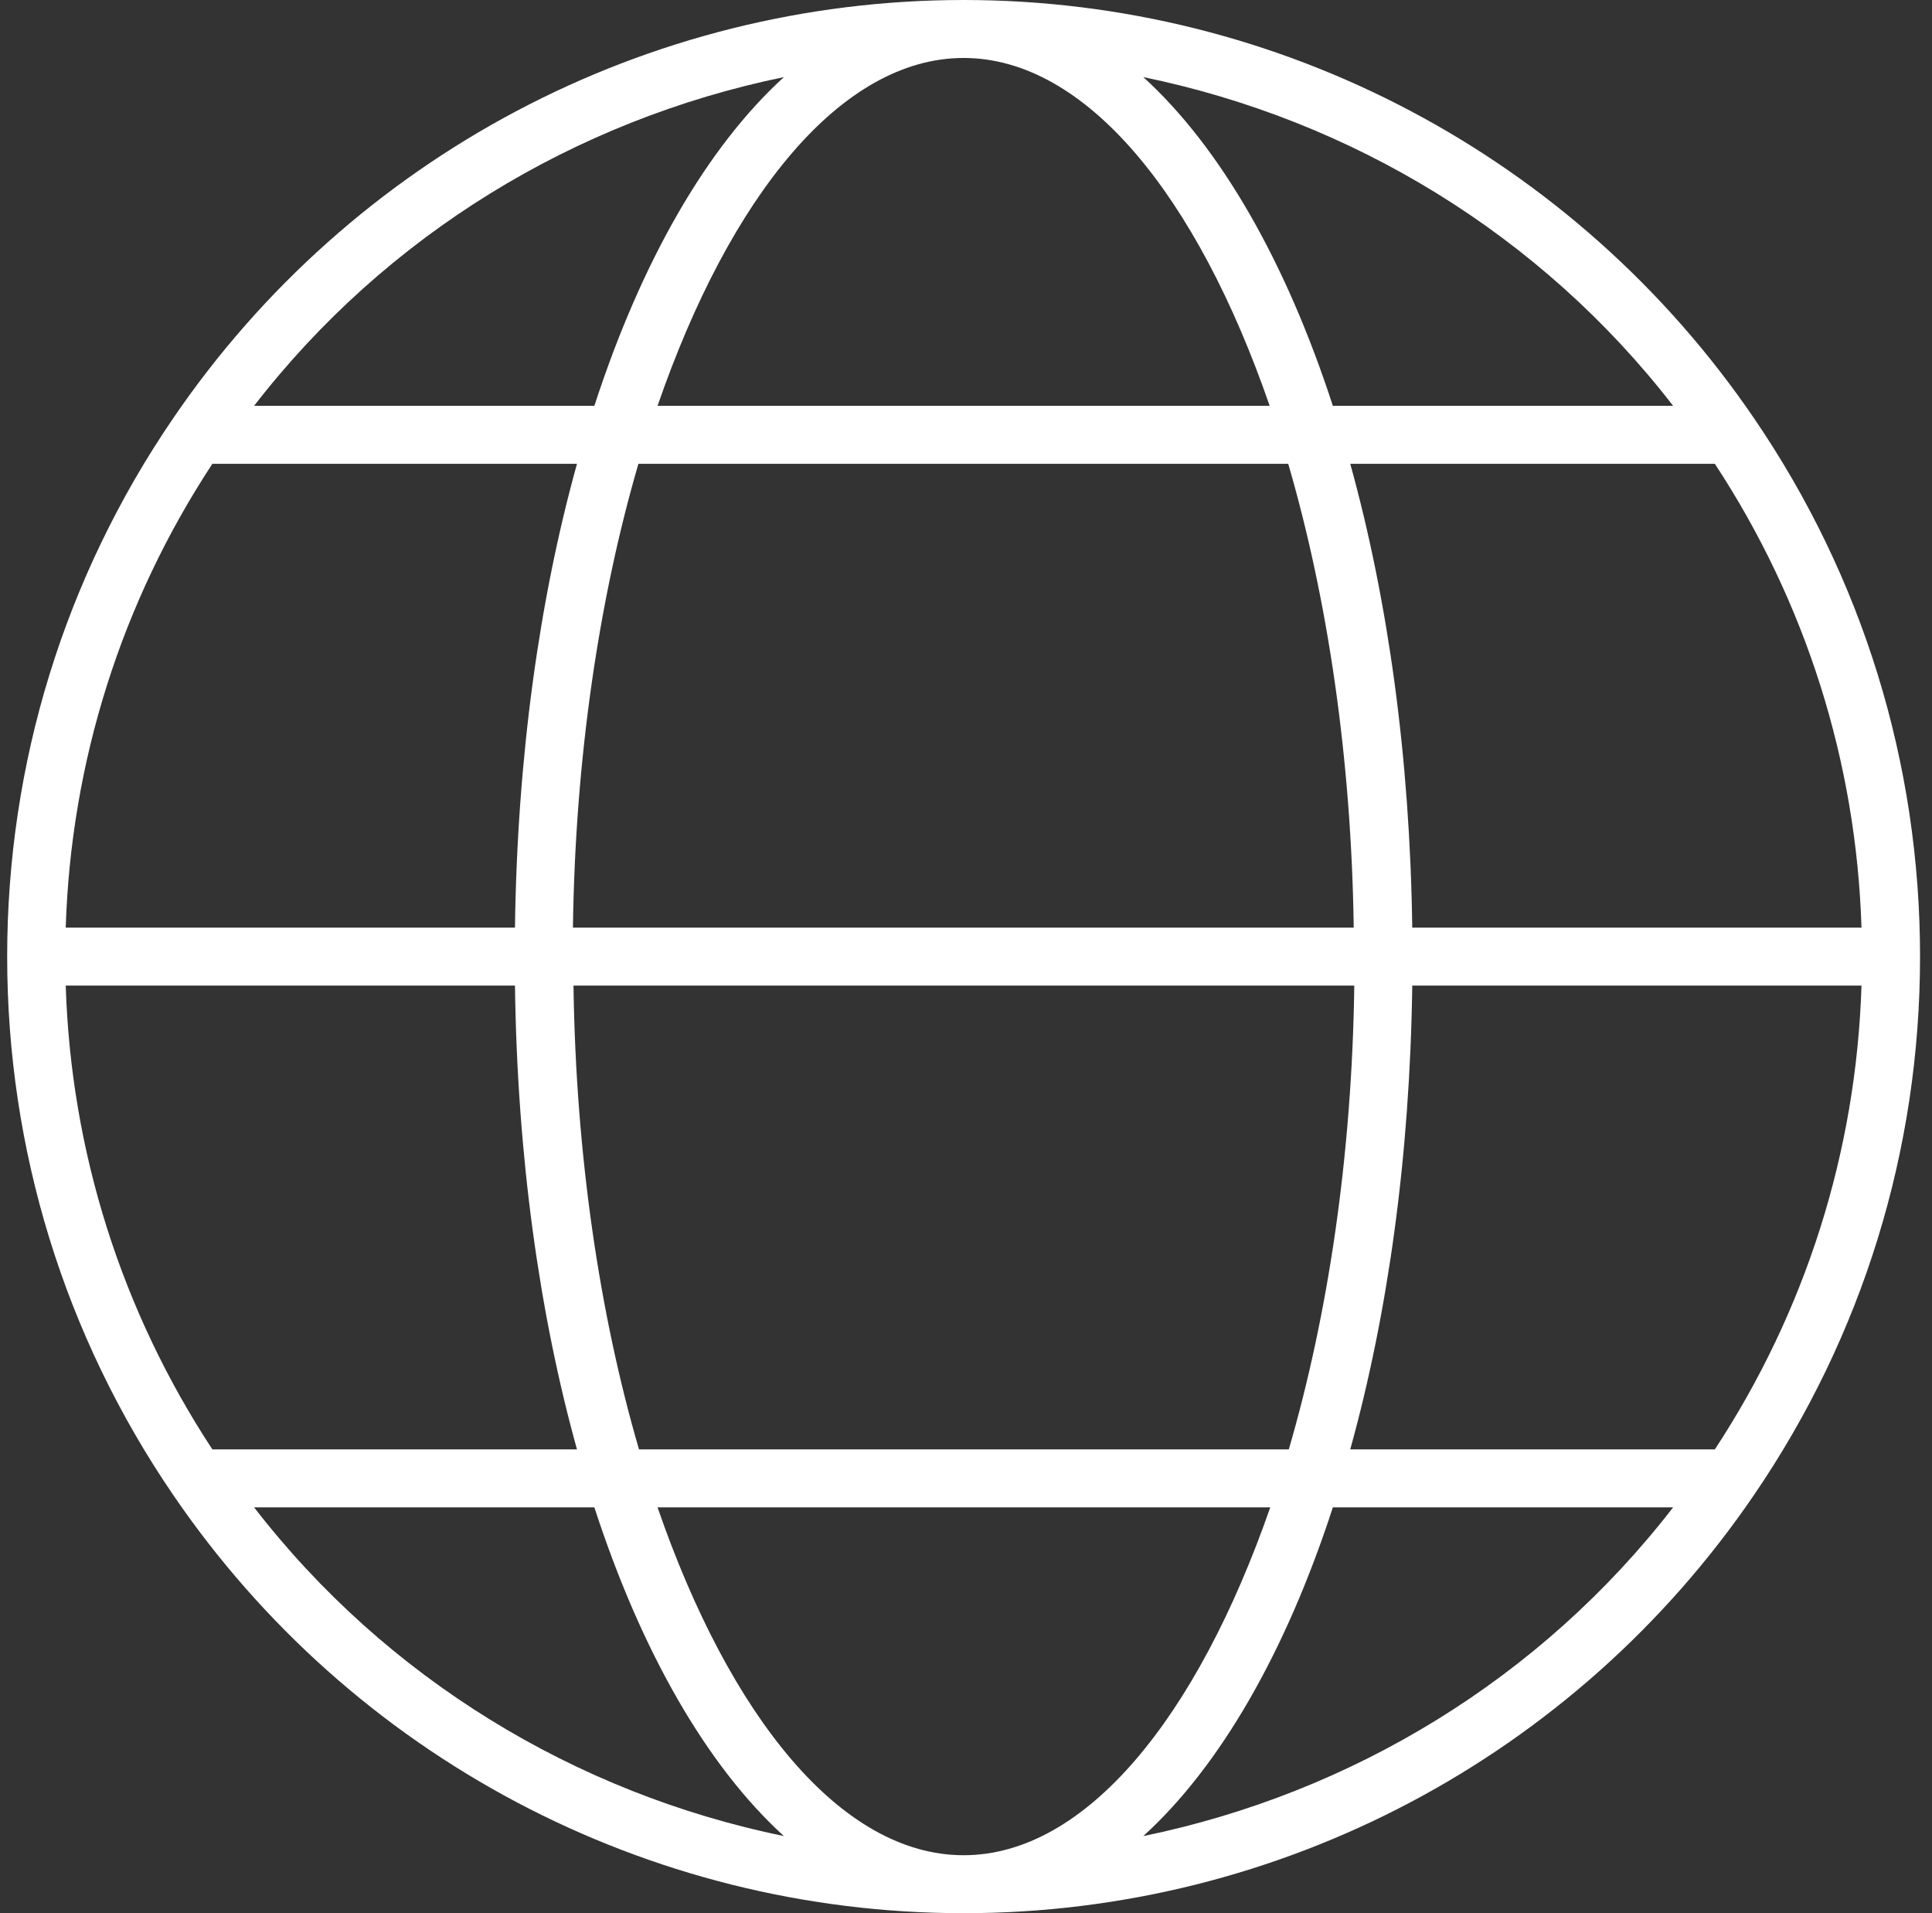 <?xml version="1.0" encoding="UTF-8"?> <svg xmlns="http://www.w3.org/2000/svg" width="101" height="100" viewBox="0 0 101 100" fill="none"><rect x="0" y="0" width="101" height="100" fill="#333333" stroke="none"/><path d="M50.375 0C33.83 0 18.375 8.182 9.042 21.879C3.375 30.182 0.375 39.909 0.375 50C0.375 60.091 3.375 69.818 9.042 78.121C18.375 91.818 33.83 100 50.375 100C66.921 100 82.375 91.818 91.708 78.121C97.375 69.818 100.375 60.091 100.375 50C100.375 39.909 97.375 30.182 91.708 21.879C82.375 8.182 66.921 0 50.375 0ZM87.466 21.212H69.678C67.224 13.667 63.799 7.697 59.769 4.03C70.678 6.273 80.557 12.273 87.466 21.212ZM29.951 48.485C30.072 39.636 31.314 31.303 33.375 24.242H67.345C69.405 31.303 70.648 39.636 70.769 48.485H29.951ZM70.799 51.515C70.678 60.364 69.436 68.697 67.375 75.758H33.405C31.345 68.697 30.102 60.364 29.981 51.515H70.799ZM50.375 3.03C56.769 3.03 62.587 10.242 66.375 21.212H34.375C38.163 10.242 43.981 3.03 50.375 3.03ZM40.981 4.03C36.951 7.697 33.526 13.667 31.072 21.212H13.284C20.193 12.273 30.072 6.273 40.981 4.03ZM11.102 24.242H30.163C28.193 31.333 27.042 39.576 26.921 48.485H3.436C3.708 39.818 6.345 31.485 11.102 24.242ZM3.436 51.515H26.921C27.042 60.424 28.193 68.667 30.163 75.758H11.102C6.345 68.515 3.708 60.182 3.436 51.515ZM13.284 78.788H31.072C33.526 86.333 36.951 92.303 40.981 95.97C30.072 93.727 20.193 87.727 13.284 78.788ZM50.375 96.97C43.981 96.97 38.163 89.758 34.375 78.788H66.405C62.587 89.758 56.769 96.97 50.375 96.97ZM59.769 95.97C63.799 92.303 67.224 86.333 69.678 78.788H87.466C80.557 87.727 70.678 93.727 59.769 95.97ZM89.648 75.758H70.587C72.557 68.667 73.708 60.424 73.829 51.515H97.314C97.042 60.182 94.405 68.515 89.648 75.758ZM73.829 48.485C73.708 39.576 72.557 31.333 70.587 24.242H89.648C94.405 31.485 97.042 39.818 97.314 48.485H73.829Z" fill="white"></path></svg> 